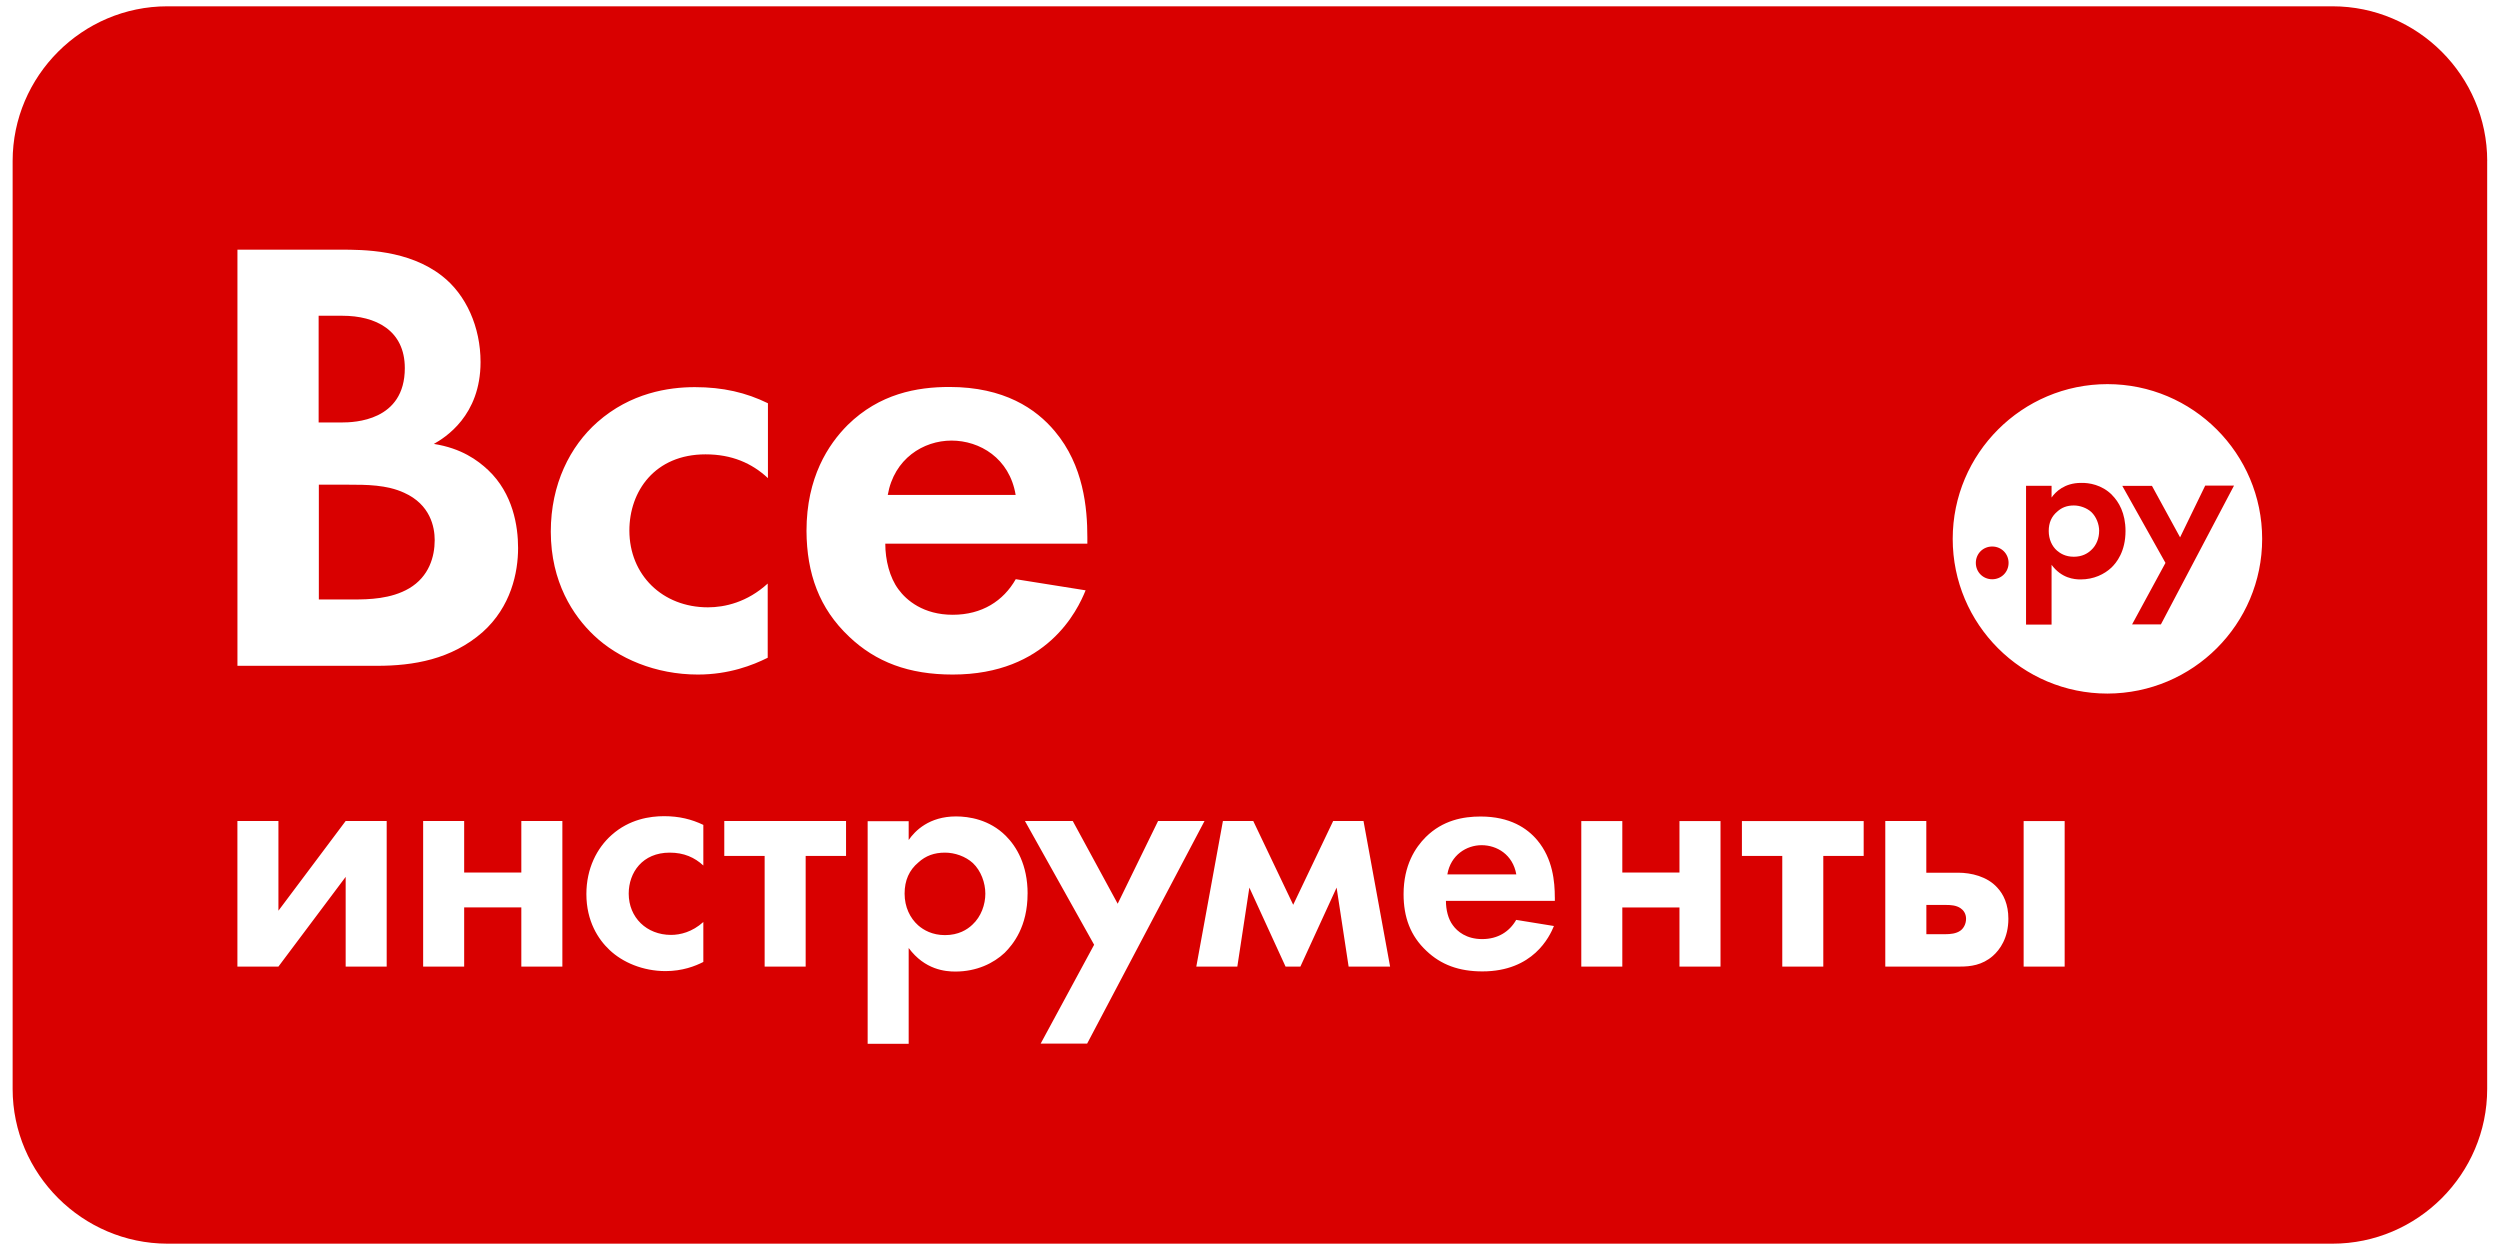 <?xml version="1.0" encoding="UTF-8"?> <svg xmlns="http://www.w3.org/2000/svg" width="132" height="66" viewBox="0 0 132 66" fill="none"> <g clip-path="url(#clip0_2_186)"> <path fill-rule="evenodd" clip-rule="evenodd" d="M21.605 31.064C20.648 31.628 19.462 31.652 18.679 31.652H16.835V25.592H18.413C19.335 25.592 20.417 25.592 21.339 26.018C22.722 26.639 22.952 27.826 22.952 28.518C22.952 29.393 22.654 30.443 21.605 31.064ZM78.228 44.626C77.434 44.626 76.593 45.144 76.42 46.169H80.061C79.877 45.12 79.036 44.626 78.228 44.626ZM103.52 47.956C103.29 47.793 102.967 47.782 102.772 47.782H101.712V49.325H102.726C102.956 49.325 103.29 49.303 103.52 49.13C103.659 49.027 103.808 48.807 103.808 48.509C103.808 48.232 103.659 48.048 103.52 47.956ZM50.239 23.263C48.753 23.263 47.208 24.22 46.874 26.132H53.626C53.303 24.185 51.725 23.263 50.239 23.263ZM49.895 45.019C49.33 45.019 48.88 45.181 48.49 45.537C48.007 45.941 47.763 46.481 47.763 47.185C47.763 47.89 48.051 48.476 48.477 48.856C48.764 49.108 49.225 49.374 49.895 49.374C50.608 49.374 51.069 49.086 51.345 48.821C51.806 48.395 52.026 47.76 52.026 47.185C52.026 46.61 51.795 45.976 51.37 45.572C50.979 45.214 50.413 45.019 49.895 45.019ZM21.374 19.437C21.374 17.433 19.831 16.672 18.079 16.672H16.824V22.306H18.044C18.701 22.306 21.374 22.236 21.374 19.437ZM131.325 8.502C131.325 4.009 127.649 0.333 123.156 0.333H8.837C4.344 0.333 0.667 4.009 0.667 8.502V57.497C0.667 61.979 4.344 65.655 8.837 65.666H123.154C127.647 65.666 131.323 61.99 131.323 57.497V8.502H131.325ZM29.082 28.068C29.082 25.568 30.097 23.562 31.547 22.284C33.299 20.741 35.303 20.441 36.686 20.441C38.172 20.441 39.394 20.728 40.547 21.292V25.245C39.695 24.451 38.635 23.99 37.252 23.99C34.578 23.99 33.231 25.936 33.231 28.011C33.231 30.35 34.971 32.067 37.379 32.067C38.266 32.067 39.453 31.801 40.535 30.811V34.729C39.752 35.12 38.496 35.616 36.848 35.616C34.614 35.616 32.632 34.764 31.352 33.542C30.27 32.517 29.082 30.741 29.082 28.068ZM12.535 35.155H19.91C21.822 35.155 23.828 34.821 25.476 33.382C26.986 32.034 27.355 30.225 27.355 28.935C27.355 27.782 27.09 26.066 25.777 24.822C25.213 24.293 24.359 23.669 22.908 23.439C23.497 23.105 25.373 21.953 25.373 19.117C25.373 17.273 24.614 15.557 23.334 14.565C21.561 13.182 19.186 13.182 17.965 13.182H12.537V35.155H12.535ZM20.417 43.349V51.035H18.251V46.299L14.701 51.035H12.535V43.349H14.701V48.085L18.251 43.349H20.417ZM29.693 43.349V51.035H27.526V47.912H24.508V51.035H22.342V43.349H24.508V46.068H27.526V43.349H29.693ZM37.136 43.555V45.699C36.675 45.273 36.111 45.019 35.362 45.019C33.922 45.019 33.196 46.068 33.196 47.185C33.196 48.441 34.14 49.363 35.43 49.363C35.913 49.363 36.547 49.213 37.136 48.682V50.791C36.71 51.011 36.029 51.274 35.143 51.274C33.944 51.274 32.873 50.813 32.182 50.157C31.593 49.604 30.961 48.647 30.961 47.207C30.961 45.86 31.515 44.775 32.298 44.084C33.231 43.254 34.315 43.094 35.064 43.094C35.858 43.094 36.514 43.256 37.138 43.555H37.136ZM44.671 43.349V45.192H42.539V51.035H40.373V45.192H38.242V43.349H44.671ZM44.831 33.612C43.253 32.126 42.596 30.282 42.583 28.035C42.583 25.201 43.736 23.461 44.761 22.436C46.442 20.787 48.413 20.432 50.129 20.432C53.022 20.432 54.704 21.584 55.696 22.771C57.217 24.58 57.412 26.828 57.412 28.371V28.704H46.743C46.743 29.569 46.973 30.491 47.434 31.112C47.86 31.7 48.76 32.46 50.303 32.46C51.846 32.46 52.976 31.733 53.632 30.581L57.32 31.169C56.894 32.229 55.281 35.616 50.303 35.616C47.987 35.616 46.247 34.96 44.829 33.612H44.831ZM54.256 47.185C54.256 48.926 53.496 49.859 53.046 50.309C52.469 50.851 51.582 51.298 50.443 51.298C49.914 51.298 48.83 51.206 47.978 50.054V55.113H45.812V43.36H47.978V44.352C48.312 43.867 49.06 43.107 50.478 43.107C51.159 43.107 52.241 43.27 53.106 44.132C53.67 44.696 54.258 45.664 54.258 47.185H54.256ZM57.401 55.102H54.947L57.77 49.883L54.117 43.349H56.642L59.014 47.717L61.146 43.349H63.599L57.401 55.102ZM73.395 51.035H71.207L70.573 46.865L68.661 51.035H67.877L65.966 46.865L65.331 51.035H63.165L64.57 43.349H66.172L68.281 47.773L70.391 43.349H71.993L73.397 51.035H73.395ZM82.096 47.383V47.567H76.345C76.345 48.028 76.459 48.524 76.714 48.858C76.945 49.181 77.427 49.584 78.257 49.584C79.087 49.584 79.697 49.194 80.055 48.57L82.048 48.893C81.817 49.457 80.952 51.29 78.268 51.29C77.023 51.29 76.08 50.932 75.318 50.208C74.466 49.413 74.109 48.421 74.109 47.212C74.109 45.68 74.73 44.747 75.283 44.194C76.181 43.307 77.254 43.112 78.176 43.112C79.732 43.112 80.641 43.733 81.172 44.367C81.99 45.346 82.094 46.555 82.094 47.385L82.096 47.383ZM90.843 43.351V51.037H88.676V47.914H85.658V51.037H83.492V43.351H85.658V46.07H88.676V43.351H90.843ZM98.402 43.351V45.194H96.27V51.037H94.104V45.194H91.973V43.351H98.402ZM106.042 48.513C106.042 49.527 105.592 50.148 105.224 50.471C104.659 50.967 104.025 51.035 103.507 51.035H99.543V43.349H101.709V46.079H103.391C104.071 46.079 104.923 46.274 105.454 46.863C105.788 47.22 106.042 47.749 106.042 48.511V48.513ZM109.014 43.351V51.037H106.848V43.351H109.014ZM119.442 28.452C119.442 32.958 115.79 36.61 111.273 36.621C106.756 36.621 103.103 32.958 103.103 28.452C103.103 23.946 106.767 20.282 111.273 20.282C115.779 20.282 119.442 23.946 119.442 28.452ZM115.109 28.371L116.435 25.64H117.956L114.095 32.969H112.574L114.337 29.721L112.056 25.653H113.623L115.109 28.373V28.371ZM111.514 26.136C111.872 26.494 112.227 27.093 112.227 28.037C112.227 29.119 111.756 29.707 111.479 29.973C111.11 30.317 110.557 30.594 109.855 30.594C109.521 30.594 108.852 30.537 108.323 29.822V32.978H106.975V25.649H108.323V26.27C108.531 25.972 109.003 25.497 109.879 25.497C110.294 25.486 110.974 25.59 111.514 26.132V26.136ZM110.834 28.037C110.834 28.395 110.706 28.785 110.408 29.051C110.224 29.224 109.936 29.396 109.497 29.396C109.058 29.396 108.784 29.222 108.61 29.073C108.345 28.843 108.173 28.474 108.173 28.037C108.173 27.6 108.323 27.264 108.623 27.012C108.865 26.793 109.141 26.689 109.499 26.689C109.822 26.689 110.18 26.817 110.421 27.034C110.687 27.289 110.836 27.679 110.836 28.037H110.834ZM105.188 28.856C105.671 28.856 106.053 29.235 106.053 29.721C106.053 30.206 105.673 30.585 105.188 30.585C104.703 30.585 104.324 30.206 104.324 29.721C104.324 29.235 104.703 28.856 105.188 28.856Z" fill="#D90000"></path> </g> <defs> <clipPath id="clip0_2_186"> <rect width="130.658" height="65.333" fill="white" transform="translate(0.667 0.333)"></rect> </clipPath> </defs> </svg> 